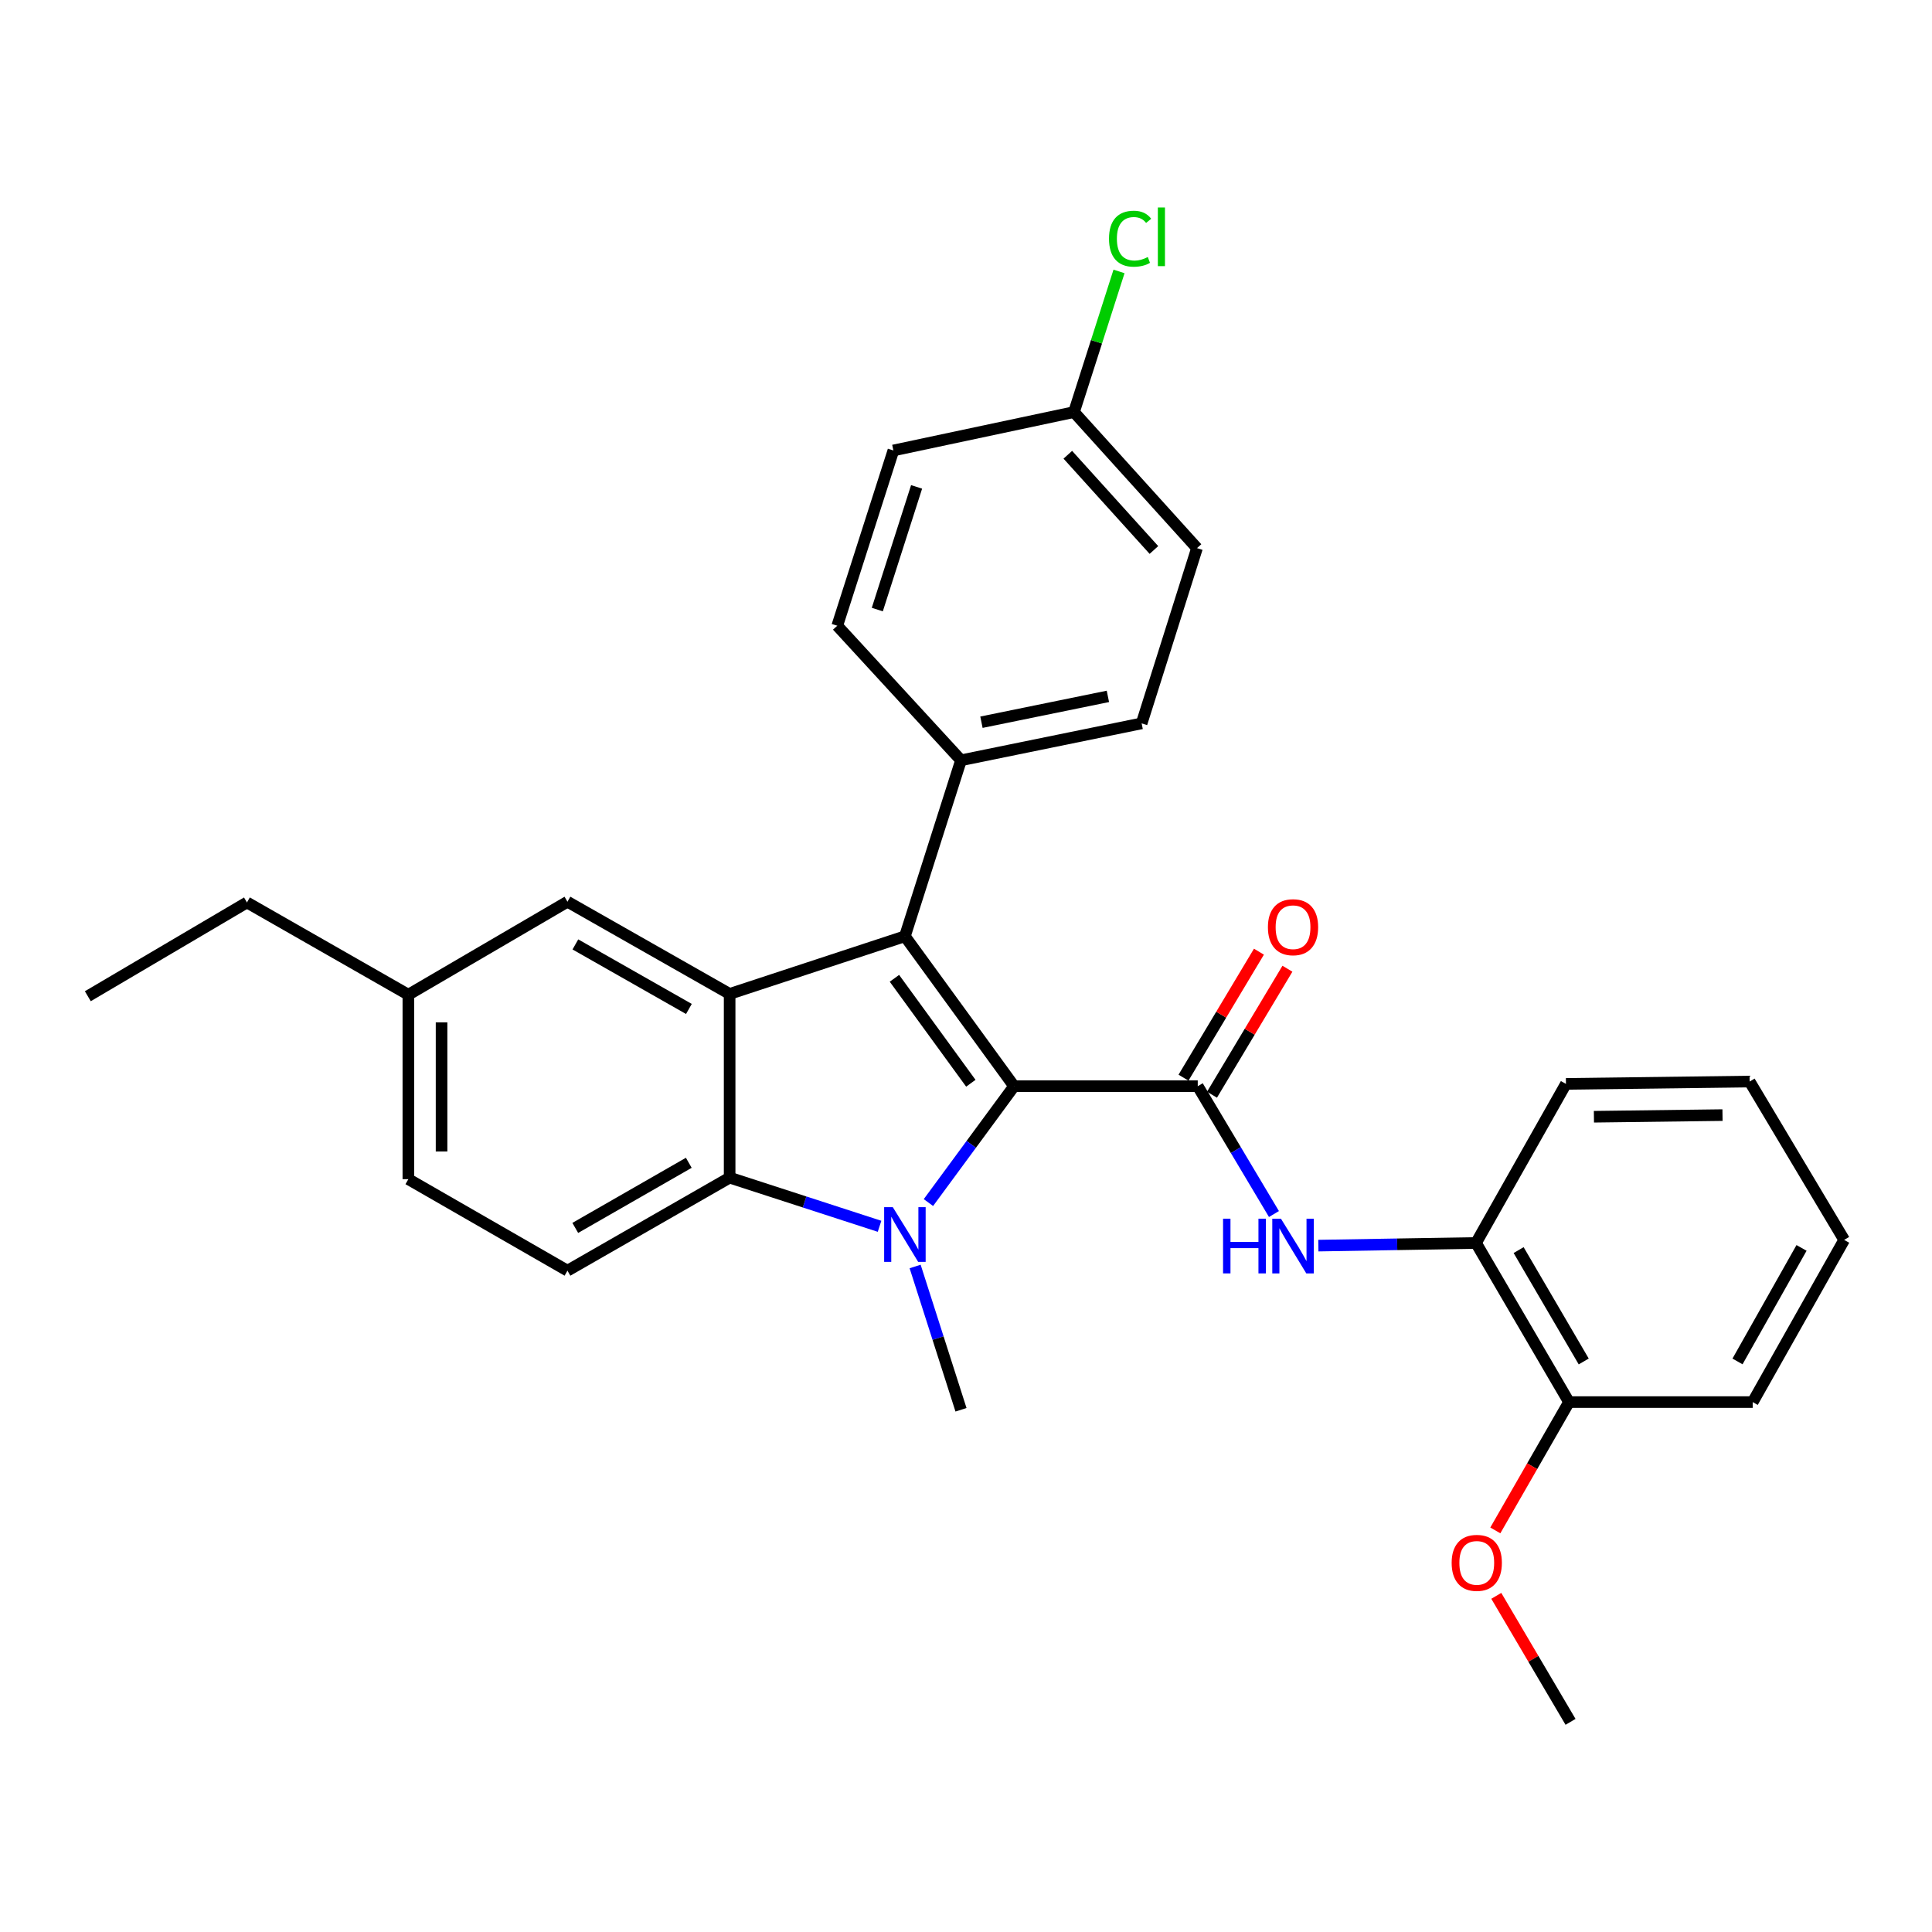 <?xml version='1.0' encoding='iso-8859-1'?>
<svg version='1.1' baseProfile='full'
              xmlns='http://www.w3.org/2000/svg'
                      xmlns:rdkit='http://www.rdkit.org/xml'
                      xmlns:xlink='http://www.w3.org/1999/xlink'
                  xml:space='preserve'
width='1000px' height='1000px' viewBox='0 0 1000 1000'>
<!-- END OF HEADER -->
<rect style='opacity:1.0;fill:#FFFFFF;stroke:none' width='1000' height='1000' x='0' y='0'> </rect>
<path class='bond-0' d='M 524.873,562.213 L 502.711,592.33' style='fill:none;fill-rule:evenodd;stroke:#000000;stroke-width:6px;stroke-linecap:butt;stroke-linejoin:miter;stroke-opacity:1' />
<path class='bond-0' d='M 502.711,592.33 L 480.549,622.448' style='fill:none;fill-rule:evenodd;stroke:#0000FF;stroke-width:6px;stroke-linecap:butt;stroke-linejoin:miter;stroke-opacity:1' />
<path class='bond-1' d='M 524.873,562.213 L 468.376,484.614' style='fill:none;fill-rule:evenodd;stroke:#000000;stroke-width:6px;stroke-linecap:butt;stroke-linejoin:miter;stroke-opacity:1' />
<path class='bond-1' d='M 502.504,560.689 L 462.956,506.37' style='fill:none;fill-rule:evenodd;stroke:#000000;stroke-width:6px;stroke-linecap:butt;stroke-linejoin:miter;stroke-opacity:1' />
<path class='bond-2' d='M 524.873,562.213 L 619.955,562.213' style='fill:none;fill-rule:evenodd;stroke:#000000;stroke-width:6px;stroke-linecap:butt;stroke-linejoin:miter;stroke-opacity:1' />
<path class='bond-4' d='M 455.252,634.731 L 416.455,622.137' style='fill:none;fill-rule:evenodd;stroke:#0000FF;stroke-width:6px;stroke-linecap:butt;stroke-linejoin:miter;stroke-opacity:1' />
<path class='bond-4' d='M 416.455,622.137 L 377.658,609.544' style='fill:none;fill-rule:evenodd;stroke:#000000;stroke-width:6px;stroke-linecap:butt;stroke-linejoin:miter;stroke-opacity:1' />
<path class='bond-14' d='M 473.671,655.532 L 485.542,692.616' style='fill:none;fill-rule:evenodd;stroke:#0000FF;stroke-width:6px;stroke-linecap:butt;stroke-linejoin:miter;stroke-opacity:1' />
<path class='bond-14' d='M 485.542,692.616 L 497.412,729.699' style='fill:none;fill-rule:evenodd;stroke:#000000;stroke-width:6px;stroke-linecap:butt;stroke-linejoin:miter;stroke-opacity:1' />
<path class='bond-3' d='M 468.376,484.614 L 377.658,514.453' style='fill:none;fill-rule:evenodd;stroke:#000000;stroke-width:6px;stroke-linecap:butt;stroke-linejoin:miter;stroke-opacity:1' />
<path class='bond-6' d='M 468.376,484.614 L 497.412,393.524' style='fill:none;fill-rule:evenodd;stroke:#000000;stroke-width:6px;stroke-linecap:butt;stroke-linejoin:miter;stroke-opacity:1' />
<path class='bond-5' d='M 619.955,562.213 L 639.675,595.297' style='fill:none;fill-rule:evenodd;stroke:#000000;stroke-width:6px;stroke-linecap:butt;stroke-linejoin:miter;stroke-opacity:1' />
<path class='bond-5' d='M 639.675,595.297 L 659.396,628.381' style='fill:none;fill-rule:evenodd;stroke:#0000FF;stroke-width:6px;stroke-linecap:butt;stroke-linejoin:miter;stroke-opacity:1' />
<path class='bond-10' d='M 627.328,566.627 L 646.849,534.021' style='fill:none;fill-rule:evenodd;stroke:#000000;stroke-width:6px;stroke-linecap:butt;stroke-linejoin:miter;stroke-opacity:1' />
<path class='bond-10' d='M 646.849,534.021 L 666.371,501.415' style='fill:none;fill-rule:evenodd;stroke:#FF0000;stroke-width:6px;stroke-linecap:butt;stroke-linejoin:miter;stroke-opacity:1' />
<path class='bond-10' d='M 612.582,557.799 L 632.103,525.193' style='fill:none;fill-rule:evenodd;stroke:#000000;stroke-width:6px;stroke-linecap:butt;stroke-linejoin:miter;stroke-opacity:1' />
<path class='bond-10' d='M 632.103,525.193 L 651.625,492.586' style='fill:none;fill-rule:evenodd;stroke:#FF0000;stroke-width:6px;stroke-linecap:butt;stroke-linejoin:miter;stroke-opacity:1' />
<path class='bond-9' d='M 377.658,514.453 L 293.719,466.73' style='fill:none;fill-rule:evenodd;stroke:#000000;stroke-width:6px;stroke-linecap:butt;stroke-linejoin:miter;stroke-opacity:1' />
<path class='bond-9' d='M 356.573,522.235 L 297.815,488.83' style='fill:none;fill-rule:evenodd;stroke:#000000;stroke-width:6px;stroke-linecap:butt;stroke-linejoin:miter;stroke-opacity:1' />
<path class='bond-29' d='M 377.658,514.453 L 377.658,609.544' style='fill:none;fill-rule:evenodd;stroke:#000000;stroke-width:6px;stroke-linecap:butt;stroke-linejoin:miter;stroke-opacity:1' />
<path class='bond-7' d='M 377.658,609.544 L 293.719,657.696' style='fill:none;fill-rule:evenodd;stroke:#000000;stroke-width:6px;stroke-linecap:butt;stroke-linejoin:miter;stroke-opacity:1' />
<path class='bond-7' d='M 356.515,601.859 L 297.758,635.565' style='fill:none;fill-rule:evenodd;stroke:#000000;stroke-width:6px;stroke-linecap:butt;stroke-linejoin:miter;stroke-opacity:1' />
<path class='bond-8' d='M 682.38,644.73 L 723.18,644.047' style='fill:none;fill-rule:evenodd;stroke:#0000FF;stroke-width:6px;stroke-linecap:butt;stroke-linejoin:miter;stroke-opacity:1' />
<path class='bond-8' d='M 723.18,644.047 L 763.981,643.364' style='fill:none;fill-rule:evenodd;stroke:#000000;stroke-width:6px;stroke-linecap:butt;stroke-linejoin:miter;stroke-opacity:1' />
<path class='bond-12' d='M 497.412,393.524 L 590.909,374.418' style='fill:none;fill-rule:evenodd;stroke:#000000;stroke-width:6px;stroke-linecap:butt;stroke-linejoin:miter;stroke-opacity:1' />
<path class='bond-12' d='M 507.996,373.819 L 573.444,360.445' style='fill:none;fill-rule:evenodd;stroke:#000000;stroke-width:6px;stroke-linecap:butt;stroke-linejoin:miter;stroke-opacity:1' />
<path class='bond-13' d='M 497.412,393.524 L 433.363,323.879' style='fill:none;fill-rule:evenodd;stroke:#000000;stroke-width:6px;stroke-linecap:butt;stroke-linejoin:miter;stroke-opacity:1' />
<path class='bond-15' d='M 293.719,657.696 L 211.365,610.336' style='fill:none;fill-rule:evenodd;stroke:#000000;stroke-width:6px;stroke-linecap:butt;stroke-linejoin:miter;stroke-opacity:1' />
<path class='bond-11' d='M 763.981,643.364 L 812.114,725.718' style='fill:none;fill-rule:evenodd;stroke:#000000;stroke-width:6px;stroke-linecap:butt;stroke-linejoin:miter;stroke-opacity:1' />
<path class='bond-11' d='M 786.039,647.044 L 819.732,704.692' style='fill:none;fill-rule:evenodd;stroke:#000000;stroke-width:6px;stroke-linecap:butt;stroke-linejoin:miter;stroke-opacity:1' />
<path class='bond-22' d='M 763.981,643.364 L 810.529,561.02' style='fill:none;fill-rule:evenodd;stroke:#000000;stroke-width:6px;stroke-linecap:butt;stroke-linejoin:miter;stroke-opacity:1' />
<path class='bond-16' d='M 293.719,466.73 L 211.365,514.854' style='fill:none;fill-rule:evenodd;stroke:#000000;stroke-width:6px;stroke-linecap:butt;stroke-linejoin:miter;stroke-opacity:1' />
<path class='bond-21' d='M 812.114,725.718 L 793.043,758.928' style='fill:none;fill-rule:evenodd;stroke:#000000;stroke-width:6px;stroke-linecap:butt;stroke-linejoin:miter;stroke-opacity:1' />
<path class='bond-21' d='M 793.043,758.928 L 773.972,792.138' style='fill:none;fill-rule:evenodd;stroke:#FF0000;stroke-width:6px;stroke-linecap:butt;stroke-linejoin:miter;stroke-opacity:1' />
<path class='bond-23' d='M 812.114,725.718 L 907.196,725.718' style='fill:none;fill-rule:evenodd;stroke:#000000;stroke-width:6px;stroke-linecap:butt;stroke-linejoin:miter;stroke-opacity:1' />
<path class='bond-19' d='M 590.909,374.418 L 619.563,283.709' style='fill:none;fill-rule:evenodd;stroke:#000000;stroke-width:6px;stroke-linecap:butt;stroke-linejoin:miter;stroke-opacity:1' />
<path class='bond-18' d='M 433.363,323.879 L 462.418,233.161' style='fill:none;fill-rule:evenodd;stroke:#000000;stroke-width:6px;stroke-linecap:butt;stroke-linejoin:miter;stroke-opacity:1' />
<path class='bond-18' d='M 454.089,315.513 L 474.428,252.011' style='fill:none;fill-rule:evenodd;stroke:#000000;stroke-width:6px;stroke-linecap:butt;stroke-linejoin:miter;stroke-opacity:1' />
<path class='bond-31' d='M 211.365,610.336 L 211.365,514.854' style='fill:none;fill-rule:evenodd;stroke:#000000;stroke-width:6px;stroke-linecap:butt;stroke-linejoin:miter;stroke-opacity:1' />
<path class='bond-31' d='M 228.552,596.014 L 228.552,529.176' style='fill:none;fill-rule:evenodd;stroke:#000000;stroke-width:6px;stroke-linecap:butt;stroke-linejoin:miter;stroke-opacity:1' />
<path class='bond-24' d='M 211.365,514.854 L 127.818,467.112' style='fill:none;fill-rule:evenodd;stroke:#000000;stroke-width:6px;stroke-linecap:butt;stroke-linejoin:miter;stroke-opacity:1' />
<path class='bond-17' d='M 555.896,213.291 L 462.418,233.161' style='fill:none;fill-rule:evenodd;stroke:#000000;stroke-width:6px;stroke-linecap:butt;stroke-linejoin:miter;stroke-opacity:1' />
<path class='bond-20' d='M 555.896,213.291 L 567.549,176.892' style='fill:none;fill-rule:evenodd;stroke:#000000;stroke-width:6px;stroke-linecap:butt;stroke-linejoin:miter;stroke-opacity:1' />
<path class='bond-20' d='M 567.549,176.892 L 579.203,140.494' style='fill:none;fill-rule:evenodd;stroke:#00CC00;stroke-width:6px;stroke-linecap:butt;stroke-linejoin:miter;stroke-opacity:1' />
<path class='bond-30' d='M 555.896,213.291 L 619.563,283.709' style='fill:none;fill-rule:evenodd;stroke:#000000;stroke-width:6px;stroke-linecap:butt;stroke-linejoin:miter;stroke-opacity:1' />
<path class='bond-30' d='M 552.697,235.38 L 597.265,284.673' style='fill:none;fill-rule:evenodd;stroke:#000000;stroke-width:6px;stroke-linecap:butt;stroke-linejoin:miter;stroke-opacity:1' />
<path class='bond-25' d='M 774.477,826.005 L 793.692,858.616' style='fill:none;fill-rule:evenodd;stroke:#FF0000;stroke-width:6px;stroke-linecap:butt;stroke-linejoin:miter;stroke-opacity:1' />
<path class='bond-25' d='M 793.692,858.616 L 812.906,891.227' style='fill:none;fill-rule:evenodd;stroke:#000000;stroke-width:6px;stroke-linecap:butt;stroke-linejoin:miter;stroke-opacity:1' />
<path class='bond-27' d='M 810.529,561.02 L 905.611,559.807' style='fill:none;fill-rule:evenodd;stroke:#000000;stroke-width:6px;stroke-linecap:butt;stroke-linejoin:miter;stroke-opacity:1' />
<path class='bond-27' d='M 825.01,578.023 L 891.567,577.174' style='fill:none;fill-rule:evenodd;stroke:#000000;stroke-width:6px;stroke-linecap:butt;stroke-linejoin:miter;stroke-opacity:1' />
<path class='bond-32' d='M 907.196,725.718 L 954.545,641.769' style='fill:none;fill-rule:evenodd;stroke:#000000;stroke-width:6px;stroke-linecap:butt;stroke-linejoin:miter;stroke-opacity:1' />
<path class='bond-32' d='M 899.328,704.682 L 932.473,645.918' style='fill:none;fill-rule:evenodd;stroke:#000000;stroke-width:6px;stroke-linecap:butt;stroke-linejoin:miter;stroke-opacity:1' />
<path class='bond-26' d='M 127.818,467.112 L 45.455,515.646' style='fill:none;fill-rule:evenodd;stroke:#000000;stroke-width:6px;stroke-linecap:butt;stroke-linejoin:miter;stroke-opacity:1' />
<path class='bond-28' d='M 905.611,559.807 L 954.545,641.769' style='fill:none;fill-rule:evenodd;stroke:#000000;stroke-width:6px;stroke-linecap:butt;stroke-linejoin:miter;stroke-opacity:1' />
<path  class='atom-1' d='M 462.116 624.831
L 471.396 639.831
Q 472.316 641.311, 473.796 643.991
Q 475.276 646.671, 475.356 646.831
L 475.356 624.831
L 479.116 624.831
L 479.116 653.151
L 475.236 653.151
L 465.276 636.751
Q 464.116 634.831, 462.876 632.631
Q 461.676 630.431, 461.316 629.751
L 461.316 653.151
L 457.636 653.151
L 457.636 624.831
L 462.116 624.831
' fill='#0000FF'/>
<path  class='atom-6' d='M 633.052 630.789
L 636.892 630.789
L 636.892 642.829
L 651.372 642.829
L 651.372 630.789
L 655.212 630.789
L 655.212 659.109
L 651.372 659.109
L 651.372 646.029
L 636.892 646.029
L 636.892 659.109
L 633.052 659.109
L 633.052 630.789
' fill='#0000FF'/>
<path  class='atom-6' d='M 663.012 630.789
L 672.292 645.789
Q 673.212 647.269, 674.692 649.949
Q 676.172 652.629, 676.252 652.789
L 676.252 630.789
L 680.012 630.789
L 680.012 659.109
L 676.132 659.109
L 666.172 642.709
Q 665.012 640.789, 663.772 638.589
Q 662.572 636.389, 662.212 635.709
L 662.212 659.109
L 658.532 659.109
L 658.532 630.789
L 663.012 630.789
' fill='#0000FF'/>
<path  class='atom-11' d='M 656.272 479.92
Q 656.272 473.12, 659.632 469.32
Q 662.992 465.52, 669.272 465.52
Q 675.552 465.52, 678.912 469.32
Q 682.272 473.12, 682.272 479.92
Q 682.272 486.8, 678.872 490.72
Q 675.472 494.6, 669.272 494.6
Q 663.032 494.6, 659.632 490.72
Q 656.272 486.84, 656.272 479.92
M 669.272 491.4
Q 673.592 491.4, 675.912 488.52
Q 678.272 485.6, 678.272 479.92
Q 678.272 474.36, 675.912 471.56
Q 673.592 468.72, 669.272 468.72
Q 664.952 468.72, 662.592 471.52
Q 660.272 474.32, 660.272 479.92
Q 660.272 485.64, 662.592 488.52
Q 664.952 491.4, 669.272 491.4
' fill='#FF0000'/>
<path  class='atom-21' d='M 574.021 123.553
Q 574.021 116.513, 577.301 112.833
Q 580.621 109.113, 586.901 109.113
Q 592.741 109.113, 595.861 113.233
L 593.221 115.393
Q 590.941 112.393, 586.901 112.393
Q 582.621 112.393, 580.341 115.273
Q 578.101 118.113, 578.101 123.553
Q 578.101 129.153, 580.421 132.033
Q 582.781 134.913, 587.341 134.913
Q 590.461 134.913, 594.101 133.033
L 595.221 136.033
Q 593.741 136.993, 591.501 137.553
Q 589.261 138.113, 586.781 138.113
Q 580.621 138.113, 577.301 134.353
Q 574.021 130.593, 574.021 123.553
' fill='#00CC00'/>
<path  class='atom-21' d='M 599.301 107.393
L 602.981 107.393
L 602.981 137.753
L 599.301 137.753
L 599.301 107.393
' fill='#00CC00'/>
<path  class='atom-22' d='M 751.373 808.935
Q 751.373 802.135, 754.733 798.335
Q 758.093 794.535, 764.373 794.535
Q 770.653 794.535, 774.013 798.335
Q 777.373 802.135, 777.373 808.935
Q 777.373 815.815, 773.973 819.735
Q 770.573 823.615, 764.373 823.615
Q 758.133 823.615, 754.733 819.735
Q 751.373 815.855, 751.373 808.935
M 764.373 820.415
Q 768.693 820.415, 771.013 817.535
Q 773.373 814.615, 773.373 808.935
Q 773.373 803.375, 771.013 800.575
Q 768.693 797.735, 764.373 797.735
Q 760.053 797.735, 757.693 800.535
Q 755.373 803.335, 755.373 808.935
Q 755.373 814.655, 757.693 817.535
Q 760.053 820.415, 764.373 820.415
' fill='#FF0000'/>
</svg>
